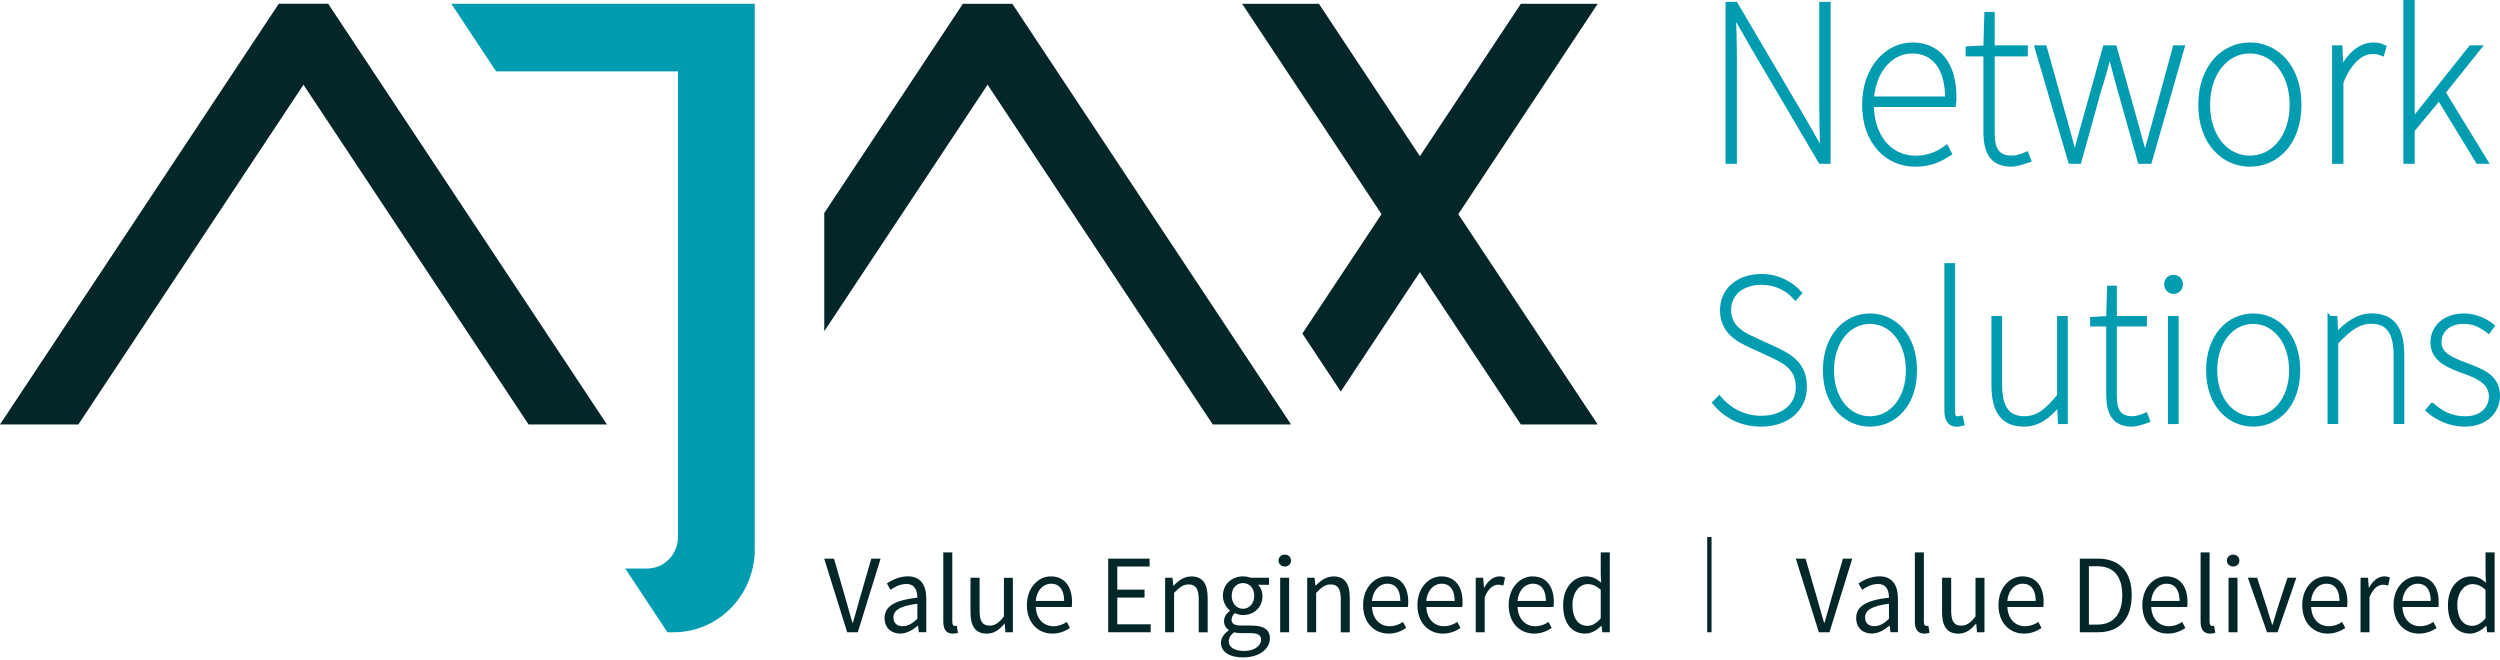<svg width="500" height="132" viewBox="0 0 500 132" fill="none" xmlns="http://www.w3.org/2000/svg">
<g clip-path="url(#clip0_858_983)">
<path d="M65.637 0.752L121.39 84.894H105.719L60.695 16.944L15.671 84.894H0L55.753 0.752H65.637Z" fill="#032728"/>
<path d="M258.211 84.894H242.549L197.516 16.944L164.852 66.245V42.604L192.574 0.76H202.467L258.211 84.894Z" fill="#032728"/>
<path d="M316.798 80.759L319.538 84.894H304.174L283.979 54.416L268.155 78.302L260.473 66.709L276.306 42.832L251.161 4.887L248.43 0.76H263.785L283.979 31.238L304.174 0.76H319.538L316.806 4.887L291.661 42.832L316.798 80.759Z" fill="#032728"/>
<path d="M150.956 0.76V109.847C150.956 114.507 149.07 118.73 146.048 121.746C143.129 124.657 139.152 126.45 134.748 126.45H133.493L125.043 113.702H129.43C132.844 113.702 135.601 110.87 135.601 107.381V14.286H99.224L90.27 0.76H150.956Z" fill="#029CB1"/>
<path d="M345.545 0.804H347.133L360.746 23.921L364.289 30.128H364.476C364.382 27.068 364.289 24.209 364.289 21.245V0.804H365.688V32.331H364.101L350.487 9.215L346.945 3.007H346.757C346.851 5.971 346.945 8.647 346.945 11.602V32.331H345.545V0.804Z" fill="#029CB1" stroke="#029CB1" stroke-width="0.868" stroke-miterlimit="10"/>
<path d="M382.468 8.927C387.598 8.927 390.858 12.651 390.858 19.436C390.858 19.916 390.858 20.389 390.765 20.966H374.351C374.351 27.077 377.799 31.571 383.117 31.571C385.635 31.571 387.589 30.714 389.271 29.473L389.92 30.714C388.238 31.763 386.377 32.908 383.023 32.908C377.432 32.908 372.857 28.423 372.857 20.966C372.857 13.508 377.518 8.927 382.46 8.927H382.468ZM389.459 19.724C389.459 13.42 386.659 10.264 382.468 10.264C378.277 10.264 374.821 13.893 374.351 19.724H389.459Z" fill="#029CB1" stroke="#029CB1" stroke-width="0.868" stroke-miterlimit="10"/>
<path d="M397.107 10.841H393.565V9.696L397.107 9.504L397.295 2.815H398.507V9.504H405.13V10.841H398.507V26.5C398.507 29.464 399.156 31.562 402.425 31.562C403.261 31.562 404.473 31.177 405.318 30.802L405.788 32.043C404.482 32.524 403.082 32.9 402.339 32.9C398.234 32.9 397.116 30.224 397.116 26.308V10.841H397.107Z" fill="#029CB1" stroke="#029CB1" stroke-width="0.868" stroke-miterlimit="10"/>
<path d="M407.358 9.503H408.945L413.239 24.882C413.794 26.981 414.357 28.895 414.826 30.898H415.014C415.569 28.895 416.132 26.981 416.696 24.882L420.989 9.503H422.943L427.237 24.882C427.791 26.981 428.355 28.895 428.918 30.898H429.106C429.661 28.895 430.224 26.981 430.779 24.882L434.978 9.503H436.472L429.942 32.331H427.988L423.788 17.433C423.14 15.239 422.67 13.132 422.013 10.937H421.825C421.27 13.132 420.707 15.335 419.956 17.529L415.851 32.331H414.075L407.358 9.503Z" fill="#029CB1" stroke="#029CB1" stroke-width="0.868" stroke-miterlimit="10"/>
<path d="M449.974 8.927C455.292 8.927 459.858 13.324 459.858 20.966C459.858 28.607 455.292 32.908 449.974 32.908C444.657 32.908 440.09 28.52 440.09 20.966C440.09 13.412 444.657 8.927 449.974 8.927ZM449.974 31.562C454.728 31.562 458.365 27.261 458.365 20.957C458.365 14.653 454.728 10.255 449.974 10.255C445.22 10.255 441.584 14.644 441.584 20.957C441.584 27.269 445.22 31.562 449.974 31.562Z" fill="#029CB1" stroke="#029CB1" stroke-width="0.868" stroke-miterlimit="10"/>
<path d="M466.848 9.504H468.06L468.248 13.805H468.342C469.836 11.034 471.978 8.935 474.684 8.935C475.426 8.935 476.083 9.031 476.826 9.416L476.45 10.754C475.708 10.465 475.332 10.369 474.496 10.369C472.447 10.369 470.023 11.995 468.248 16.48V32.34H466.848V9.504Z" fill="#029CB1" stroke="#029CB1" stroke-width="0.868" stroke-miterlimit="10"/>
<path d="M481.11 0.437H482.51V24.017H482.604L494.169 9.495H495.851L488.673 18.474L497.157 32.323H495.569L487.828 19.619L482.51 26.019V32.323H481.11V0.437Z" fill="#029CB1" stroke="#029CB1" stroke-width="0.868" stroke-miterlimit="10"/>
<path d="M343.846 79.605C345.877 82.035 348.839 83.591 352.228 83.591C356.717 83.591 359.594 81.073 359.594 77.436C359.594 73.799 357.221 72.4 354.43 71.106L350.111 69.113C347.738 68.029 344.435 66.342 344.435 62.084C344.435 57.826 347.823 55.229 352.313 55.229C355.701 55.229 358.322 56.838 359.935 58.613L359.09 59.566C357.485 57.747 355.198 56.532 352.313 56.532C348.421 56.532 345.792 58.7 345.792 61.996C345.792 65.555 348.711 66.901 350.7 67.81L355.019 69.804C358.108 71.238 360.951 72.925 360.951 77.349C360.951 81.773 357.477 84.894 352.228 84.894C348.079 84.894 345.032 83.076 342.916 80.558L343.846 79.605Z" fill="#029CB1" stroke="#029CB1" stroke-width="0.868" stroke-miterlimit="10"/>
<path d="M373.993 63.124C378.824 63.124 382.972 67.111 382.972 74.053C382.972 80.995 378.824 84.894 373.993 84.894C369.162 84.894 365.014 80.899 365.014 74.053C365.014 67.207 369.162 63.124 373.993 63.124ZM373.993 83.688C378.312 83.688 381.615 79.78 381.615 74.062C381.615 68.344 378.312 64.348 373.993 64.348C369.674 64.348 366.371 68.335 366.371 74.062C366.371 79.788 369.674 83.688 373.993 83.688Z" fill="#029CB1" stroke="#029CB1" stroke-width="0.868" stroke-miterlimit="10"/>
<path d="M389.313 53.061H390.585V82.385C390.585 83.251 390.927 83.688 391.43 83.688C391.601 83.688 391.772 83.688 392.19 83.6L392.446 84.728C392.105 84.816 391.857 84.903 391.345 84.903C390.073 84.903 389.313 84.125 389.313 82.123V53.061Z" fill="#029CB1" stroke="#029CB1" stroke-width="0.868" stroke-miterlimit="10"/>
<path d="M398.72 63.64H399.991V76.824C399.991 81.423 401.434 83.679 404.899 83.679C407.443 83.679 409.304 82.289 411.847 79.167V63.64H413.119V84.378H412.018L411.847 80.82H411.762C409.73 83.25 407.614 84.894 404.814 84.894C400.666 84.894 398.72 82.376 398.72 76.999V63.64Z" fill="#029CB1" stroke="#029CB1" stroke-width="0.868" stroke-miterlimit="10"/>
<path d="M421.67 64.855H418.453V63.815L421.67 63.64L421.841 57.564H422.942V63.64H428.951V64.855H422.942V79.08C422.942 81.773 423.531 83.679 426.501 83.679C427.261 83.679 428.362 83.329 429.13 82.988L429.557 84.116C428.371 84.553 427.099 84.894 426.425 84.894C422.695 84.894 421.679 82.464 421.679 78.905V64.847L421.67 64.855Z" fill="#029CB1" stroke="#029CB1" stroke-width="0.868" stroke-miterlimit="10"/>
<path d="M433.27 56.873C433.27 55.92 433.944 55.395 434.712 55.395C435.481 55.395 436.155 55.92 436.155 56.873C436.155 57.739 435.481 58.351 434.712 58.351C433.944 58.351 433.27 57.747 433.27 56.873ZM434.03 63.64H435.301V84.379H434.03V63.64Z" fill="#029CB1" stroke="#029CB1" stroke-width="0.868" stroke-miterlimit="10"/>
<path d="M450.632 63.124C455.463 63.124 459.611 67.111 459.611 74.053C459.611 80.995 455.463 84.894 450.632 84.894C445.801 84.894 441.653 80.899 441.653 74.053C441.653 67.207 445.801 63.124 450.632 63.124ZM450.632 83.688C454.951 83.688 458.254 79.78 458.254 74.062C458.254 68.344 454.951 64.348 450.632 64.348C446.313 64.348 443.01 68.335 443.01 74.062C443.01 79.788 446.313 83.688 450.632 83.688Z" fill="#029CB1" stroke="#029CB1" stroke-width="0.868" stroke-miterlimit="10"/>
<path d="M465.953 63.64H467.054L467.225 66.936H467.31C469.427 64.768 471.544 63.115 474.335 63.115C478.483 63.115 480.429 65.633 480.429 71.01V84.37H479.158V71.185C479.158 66.586 477.715 64.331 474.25 64.331C471.706 64.331 469.845 65.721 467.217 68.492V84.37H465.945V63.631L465.953 63.64Z" fill="#029CB1" stroke="#029CB1" stroke-width="0.868" stroke-miterlimit="10"/>
<path d="M486.445 80.995C488.135 82.472 490.004 83.688 493.051 83.688C496.44 83.688 498.215 81.607 498.215 79.264C498.215 76.492 495.501 75.277 493.128 74.403C489.996 73.275 486.522 72.06 486.522 68.501C486.522 65.633 488.724 63.124 492.872 63.124C494.903 63.124 497.02 63.99 498.463 65.205L497.703 66.246C496.346 65.205 494.903 64.34 492.787 64.34C489.398 64.34 487.87 66.377 487.87 68.414C487.87 70.932 490.328 71.885 492.787 72.838C496.004 74.097 499.564 75.093 499.564 79.168C499.564 82.201 497.191 84.894 492.957 84.894C489.91 84.894 487.367 83.592 485.591 82.035L486.436 80.995H486.445Z" fill="#029CB1" stroke="#029CB1" stroke-width="0.868" stroke-miterlimit="10"/>
<path d="M164.853 111.727H166.799L169.095 119.674C169.624 121.423 169.948 122.813 170.494 124.544H170.58C171.109 122.813 171.459 121.423 171.962 119.674L174.258 111.727H176.119L171.561 126.45H169.436L164.835 111.727H164.853Z" fill="#032728"/>
<path d="M183.468 119.534C183.468 118.144 183.007 116.798 181.274 116.798C180.028 116.798 178.927 117.383 178.099 117.96L177.374 116.684C178.364 116.028 179.849 115.268 181.556 115.268C184.159 115.268 185.26 117.042 185.26 119.753V126.441H183.766L183.613 125.138H183.57C182.537 125.986 181.36 126.712 180.045 126.712C178.253 126.712 176.913 125.567 176.913 123.617C176.913 121.239 178.927 120.05 183.459 119.534H183.468ZM180.557 125.235C181.59 125.235 182.443 124.719 183.468 123.775V120.749C179.9 121.195 178.688 122.096 178.688 123.486C178.688 124.719 179.499 125.235 180.549 125.235H180.557Z" fill="#032728"/>
<path d="M188.667 110.476H190.459V124.386C190.459 124.972 190.698 125.191 190.963 125.191C191.074 125.191 191.159 125.191 191.355 125.147L191.594 126.537C191.355 126.651 191.048 126.721 190.562 126.721C189.204 126.721 188.658 125.846 188.658 124.255V110.476H188.667Z" fill="#032728"/>
<path d="M194.103 115.547H195.921V122.209C195.921 124.246 196.51 125.129 197.919 125.129C199.011 125.129 199.779 124.57 200.786 123.293V115.556H202.579V126.458H201.085L200.932 124.753H200.863C199.882 125.943 198.823 126.729 197.355 126.729C195.102 126.729 194.095 125.252 194.095 122.463V115.547H194.103Z" fill="#032728"/>
<path d="M210.158 115.276C212.872 115.276 214.409 117.27 214.409 120.391C214.409 120.776 214.383 121.134 214.341 121.405H207.154C207.282 123.757 208.665 125.243 210.704 125.243C211.712 125.243 212.565 124.911 213.359 124.387L213.991 125.602C213.069 126.205 211.934 126.721 210.483 126.721C207.632 126.721 205.378 124.588 205.378 121.02C205.378 117.453 207.726 115.276 210.158 115.276ZM212.83 120.19C212.83 117.969 211.865 116.736 210.201 116.736C208.707 116.736 207.35 117.995 207.137 120.19H212.83Z" fill="#032728"/>
<path d="M221.638 111.727H229.917V113.3H223.456V117.925H228.91V119.517H223.456V124.859H230.139V126.45H221.638V111.727Z" fill="#032728"/>
<path d="M233.007 115.547H234.501L234.655 117.121H234.723C235.73 116.089 236.823 115.285 238.291 115.285C240.527 115.285 241.534 116.762 241.534 119.551V126.467H239.742V119.805C239.742 117.768 239.127 116.885 237.727 116.885C236.635 116.885 235.884 117.471 234.817 118.564V126.458H233.024V115.556L233.007 115.547Z" fill="#032728"/>
<path d="M245.742 126.065V125.978C245.213 125.646 244.804 125.06 244.804 124.203C244.804 123.285 245.418 122.568 245.964 122.183V122.096C245.264 121.51 244.582 120.461 244.582 119.158C244.582 116.78 246.425 115.276 248.593 115.276C249.182 115.276 249.711 115.39 250.104 115.547H253.808V116.964H251.615C252.118 117.453 252.494 118.284 252.494 119.211C252.494 121.545 250.761 123.005 248.593 123.005C248.064 123.005 247.475 122.874 246.997 122.62C246.622 122.953 246.314 123.32 246.314 123.923C246.314 124.623 246.75 125.112 248.201 125.112H250.258C252.733 125.112 253.979 125.899 253.979 127.718C253.979 129.737 251.896 131.486 248.593 131.486C245.99 131.486 244.189 130.428 244.189 128.548C244.189 127.63 244.778 126.756 245.742 126.083V126.065ZM248.849 130.192C250.889 130.192 252.221 129.116 252.221 127.971C252.221 126.957 251.453 126.625 250.07 126.625H248.226C247.808 126.625 247.304 126.581 246.843 126.45C246.075 127.009 245.751 127.665 245.751 128.286C245.751 129.449 246.912 130.192 248.841 130.192H248.849ZM250.847 119.15C250.847 117.558 249.839 116.614 248.593 116.614C247.347 116.614 246.34 117.558 246.34 119.15C246.34 120.741 247.373 121.755 248.593 121.755C249.814 121.755 250.847 120.749 250.847 119.15Z" fill="#032728"/>
<path d="M255.711 112.111C255.711 111.394 256.257 110.922 256.956 110.922C257.656 110.922 258.202 111.394 258.202 112.111C258.202 112.828 257.656 113.3 256.956 113.3C256.257 113.3 255.711 112.811 255.711 112.111ZM256.035 115.547H257.826V126.45H256.035V115.547Z" fill="#032728"/>
<path d="M261.43 115.547H262.923L263.077 117.121H263.145C264.152 116.089 265.245 115.285 266.713 115.285C268.949 115.285 269.956 116.762 269.956 119.551V126.467H268.156V119.805C268.156 117.768 267.541 116.885 266.141 116.885C265.049 116.885 264.298 117.471 263.231 118.564V126.458H261.438V115.556L261.43 115.547Z" fill="#032728"/>
<path d="M277.4 115.276C280.114 115.276 281.651 117.27 281.651 120.391C281.651 120.776 281.625 121.134 281.582 121.405H274.395C274.524 123.757 275.906 125.243 277.946 125.243C278.953 125.243 279.807 124.911 280.601 124.387L281.232 125.602C280.31 126.205 279.175 126.721 277.724 126.721C274.873 126.721 272.62 124.588 272.62 121.02C272.62 117.453 274.967 115.276 277.4 115.276ZM280.071 120.19C280.071 117.969 279.107 116.736 277.443 116.736C275.949 116.736 274.592 117.995 274.378 120.19H280.071Z" fill="#032728"/>
<path d="M288.265 115.276C290.979 115.276 292.516 117.27 292.516 120.391C292.516 120.776 292.49 121.134 292.447 121.405H285.261C285.389 123.757 286.771 125.243 288.811 125.243C289.819 125.243 290.672 124.911 291.466 124.387L292.098 125.602C291.176 126.205 290.04 126.721 288.589 126.721C285.739 126.721 283.485 124.588 283.485 121.02C283.485 117.453 285.833 115.276 288.257 115.276H288.265ZM290.937 120.19C290.937 117.969 289.972 116.736 288.308 116.736C286.814 116.736 285.457 117.995 285.244 120.19H290.937Z" fill="#032728"/>
<path d="M295.145 115.547H296.638L296.792 117.523H296.86C297.586 116.151 298.678 115.276 299.882 115.276C300.343 115.276 300.667 115.346 301.017 115.504L300.667 117.121C300.317 117.007 300.078 116.938 299.634 116.938C298.738 116.938 297.662 117.611 296.937 119.447V126.45H295.145V115.547Z" fill="#032728"/>
<path d="M306.514 115.276C309.228 115.276 310.764 117.27 310.764 120.391C310.764 120.776 310.739 121.134 310.696 121.405H303.509C303.637 123.757 305.02 125.243 307.06 125.243C308.067 125.243 308.921 124.911 309.714 124.387L310.346 125.602C309.424 126.205 308.289 126.721 306.838 126.721C303.987 126.721 301.734 124.588 301.734 121.02C301.734 117.453 304.081 115.276 306.505 115.276H306.514ZM309.185 120.19C309.185 117.969 308.221 116.736 306.556 116.736C305.063 116.736 303.706 117.995 303.492 120.19H309.185Z" fill="#032728"/>
<path d="M317.251 115.276C318.48 115.276 319.291 115.748 320.23 116.535L320.145 114.673V110.476H321.963V126.45H320.469L320.315 125.173H320.247C319.411 126.004 318.275 126.721 317.029 126.721C314.358 126.721 312.625 124.657 312.625 121.02C312.625 117.383 314.819 115.276 317.251 115.276ZM317.43 125.173C318.412 125.173 319.274 124.684 320.145 123.669V117.969C319.248 117.138 318.438 116.824 317.558 116.824C315.851 116.824 314.494 118.502 314.494 120.994C314.494 123.486 315.57 125.165 317.43 125.165V125.173Z" fill="#032728"/>
<path d="M359.168 111.727H361.114L363.419 119.674C363.948 121.423 364.272 122.813 364.818 124.544H364.904C365.433 122.813 365.783 121.423 366.286 119.674L368.591 111.727H370.452L365.894 126.45H363.769L359.168 111.727Z" fill="#032728"/>
<path d="M377.792 119.534C377.792 118.144 377.332 116.798 375.599 116.798C374.353 116.798 373.252 117.383 372.424 117.96L371.698 116.684C372.688 116.028 374.173 115.268 375.881 115.268C378.484 115.268 379.585 117.042 379.585 119.753V126.441H378.091L377.938 125.138H377.895C376.862 125.986 375.684 126.712 374.37 126.712C372.569 126.712 371.237 125.567 371.237 123.617C371.237 121.239 373.252 120.05 377.784 119.534H377.792ZM374.882 125.235C375.915 125.235 376.768 124.719 377.792 123.775V120.749C374.225 121.195 373.021 122.096 373.021 123.486C373.021 124.719 373.832 125.235 374.882 125.235Z" fill="#032728"/>
<path d="M382.981 110.476H384.774V124.386C384.774 124.972 385.013 125.191 385.277 125.191C385.388 125.191 385.474 125.191 385.67 125.147L385.909 126.537C385.67 126.651 385.363 126.721 384.876 126.721C383.519 126.721 382.973 125.846 382.973 124.255V110.476H382.981Z" fill="#032728"/>
<path d="M388.419 115.547H390.237V122.209C390.237 124.246 390.826 125.129 392.234 125.129C393.327 125.129 394.095 124.57 395.102 123.293V115.556H396.895V126.458H395.401L395.247 124.753H395.179C394.189 125.943 393.139 126.729 391.671 126.729C389.418 126.729 388.411 125.252 388.411 122.463V115.547H388.419Z" fill="#032728"/>
<path d="M404.474 115.276C407.188 115.276 408.725 117.27 408.725 120.391C408.725 120.776 408.699 121.134 408.656 121.405H401.47C401.598 123.757 402.98 125.243 405.02 125.243C406.028 125.243 406.881 124.911 407.675 124.387L408.306 125.602C407.385 126.205 406.249 126.721 404.798 126.721C401.948 126.721 399.694 124.588 399.694 121.02C399.694 117.453 402.042 115.276 404.466 115.276H404.474ZM407.146 120.19C407.146 117.969 406.181 116.736 404.517 116.736C403.023 116.736 401.666 117.995 401.453 120.19H407.146Z" fill="#032728"/>
<path d="M415.954 111.727H419.547C423.969 111.727 426.342 114.349 426.342 119.018C426.342 123.687 423.977 126.45 419.641 126.45H415.963V111.727H415.954ZM419.419 124.92C422.774 124.92 424.455 122.743 424.455 119.018C424.455 115.294 422.765 113.248 419.419 113.248H417.781V124.92H419.419Z" fill="#032728"/>
<path d="M433.247 115.276C435.961 115.276 437.498 117.27 437.498 120.391C437.498 120.776 437.472 121.134 437.429 121.405H430.243C430.371 123.757 431.753 125.243 433.793 125.243C434.801 125.243 435.654 124.911 436.448 124.387L437.079 125.602C436.158 126.205 435.022 126.721 433.571 126.721C430.721 126.721 428.467 124.588 428.467 121.02C428.467 117.453 430.814 115.276 433.239 115.276H433.247ZM435.919 120.19C435.919 117.969 434.954 116.736 433.29 116.736C431.796 116.736 430.439 117.995 430.226 120.19H435.919Z" fill="#032728"/>
<path d="M440.126 110.476H441.918V124.386C441.918 124.972 442.157 125.191 442.422 125.191C442.533 125.191 442.618 125.191 442.814 125.147L443.053 126.537C442.814 126.651 442.507 126.721 442.021 126.721C440.663 126.721 440.117 125.846 440.117 124.255V110.476H440.126Z" fill="#032728"/>
<path d="M445.384 112.111C445.384 111.394 445.93 110.922 446.629 110.922C447.329 110.922 447.874 111.394 447.874 112.111C447.874 112.828 447.329 113.3 446.629 113.3C445.93 113.3 445.384 112.811 445.384 112.111ZM445.708 115.547H447.499V126.45H445.708V115.547Z" fill="#032728"/>
<path d="M449.565 115.547H451.426L453.44 121.737C453.748 122.813 454.098 123.914 454.431 124.946H454.516C454.823 123.914 455.173 122.813 455.48 121.737L457.495 115.547H459.27L455.506 126.45H453.406L449.574 115.547H449.565Z" fill="#032728"/>
<path d="M465.228 115.276C467.942 115.276 469.478 117.27 469.478 120.391C469.478 120.776 469.453 121.134 469.41 121.405H462.223C462.351 123.757 463.734 125.243 465.774 125.243C466.781 125.243 467.634 124.911 468.428 124.387L469.06 125.602C468.138 126.205 467.003 126.721 465.552 126.721C462.701 126.721 460.448 124.588 460.448 121.02C460.448 117.453 462.795 115.276 465.219 115.276H465.228ZM467.899 120.19C467.899 117.969 466.935 116.736 465.27 116.736C463.777 116.736 462.419 117.995 462.206 120.19H467.899Z" fill="#032728"/>
<path d="M472.108 115.547H473.602L473.756 117.523H473.824C474.55 116.151 475.642 115.276 476.845 115.276C477.306 115.276 477.631 115.346 477.981 115.504L477.631 117.121C477.281 117.007 477.042 116.938 476.598 116.938C475.702 116.938 474.626 117.611 473.901 119.447V126.45H472.108V115.547Z" fill="#032728"/>
<path d="M483.485 115.276C486.199 115.276 487.735 117.27 487.735 120.391C487.735 120.776 487.71 121.134 487.667 121.405H480.48C480.608 123.757 481.991 125.243 484.031 125.243C485.038 125.243 485.892 124.911 486.686 124.387L487.317 125.602C486.395 126.205 485.26 126.721 483.809 126.721C480.958 126.721 478.705 124.588 478.705 121.02C478.705 117.453 481.052 115.276 483.476 115.276H483.485ZM486.156 120.19C486.156 117.969 485.192 116.736 483.528 116.736C482.034 116.736 480.677 117.995 480.463 120.19H486.156Z" fill="#032728"/>
<path d="M494.213 115.276C495.442 115.276 496.253 115.748 497.192 116.535L497.107 114.673V110.476H498.925V126.45H497.431L497.277 125.173H497.209C496.373 126.004 495.237 126.721 493.991 126.721C491.32 126.721 489.587 124.657 489.587 121.02C489.587 117.383 491.781 115.276 494.213 115.276ZM494.392 125.173C495.374 125.173 496.236 124.684 497.107 123.669V117.969C496.21 117.138 495.4 116.824 494.52 116.824C492.813 116.824 491.456 118.502 491.456 120.994C491.456 123.486 492.532 125.165 494.392 125.165V125.173Z" fill="#032728"/>
<path d="M341.875 107.407V126.45" stroke="#032728" stroke-width="0.868" stroke-miterlimit="10"/>
</g>
<defs>
<clipPath id="clip0_858_983">
<rect width="500" height="131.477" fill="white"/>
</clipPath>
</defs>
</svg>
